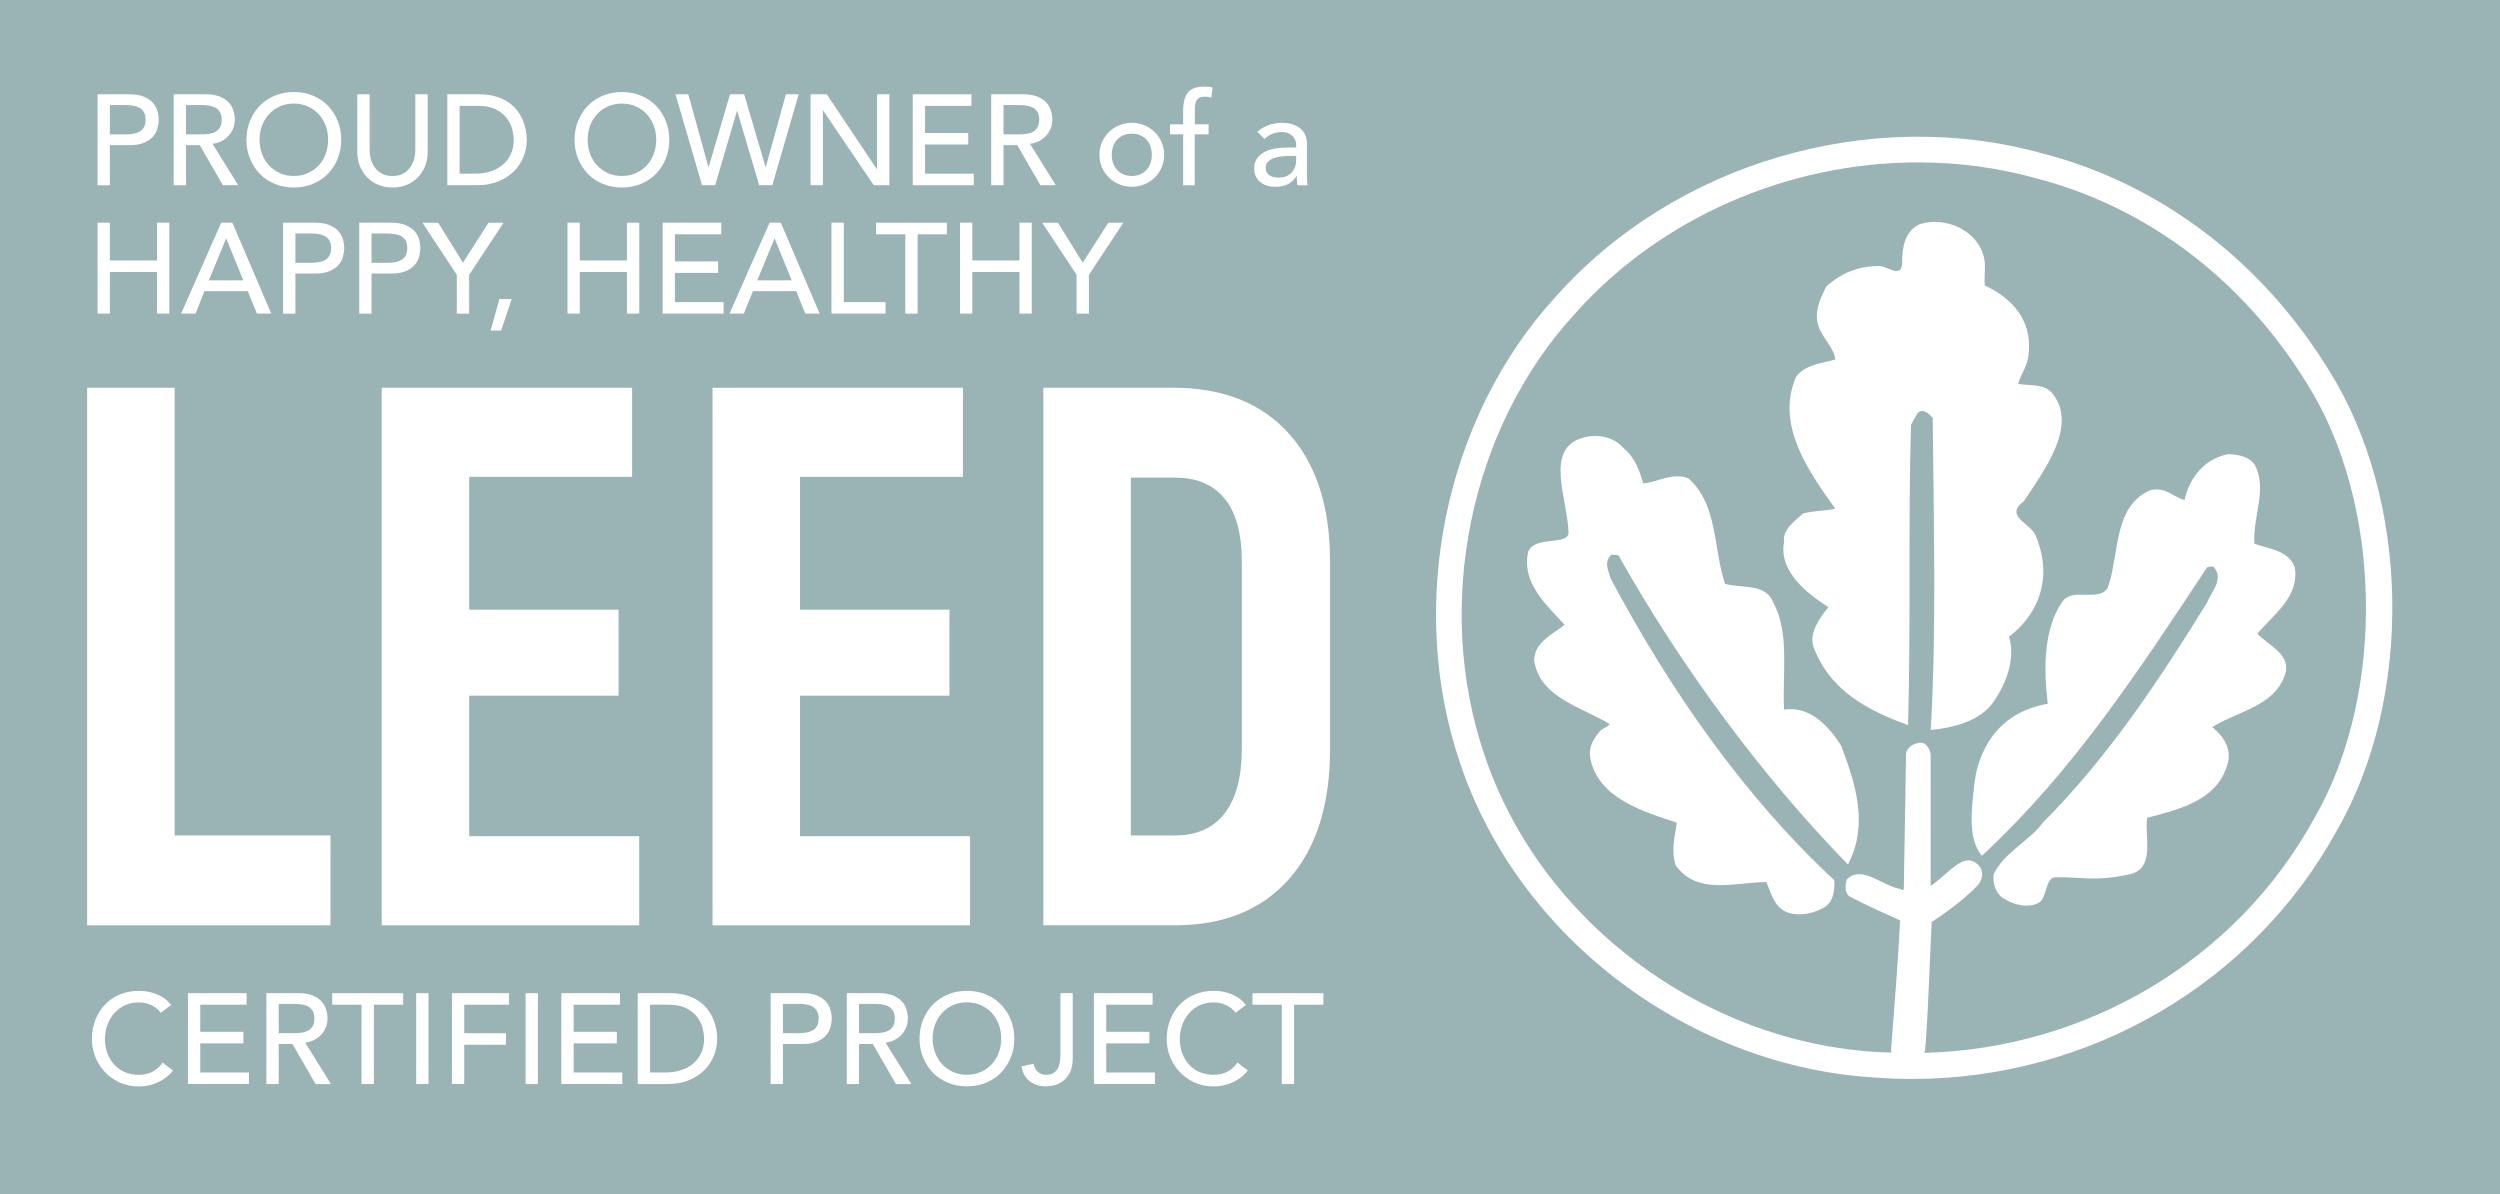 <?xml version="1.0" encoding="utf-8"?>
<!-- Generator: Adobe Illustrator 16.0.0, SVG Export Plug-In . SVG Version: 6.00 Build 0)  -->
<!DOCTYPE svg PUBLIC "-//W3C//DTD SVG 1.1//EN" "http://www.w3.org/Graphics/SVG/1.1/DTD/svg11.dtd">
<svg version="1.1" id="Capa_1" xmlns="http://www.w3.org/2000/svg" xmlns:xlink="http://www.w3.org/1999/xlink" x="0px" y="0px"
	 width="86.891px" height="41.504px" viewBox="0 0 86.891 41.504" enable-background="new 0 0 86.891 41.504" xml:space="preserve">
<rect fill="#9AB3B4" width="86.891" height="41.504"/>
<polygon fill="#FFFFFF" points="11.486,29.037 11.486,32.16 3.029,32.16 3.029,13.477 6.071,13.477 6.071,29.037 "/>
<polygon fill="#FFFFFF" points="22.217,29.064 22.217,32.161 13.267,32.161 13.267,13.477 21.97,13.477 21.97,16.574 16.308,16.574 
	16.308,21.19 21.5,21.19 21.5,24.18 16.308,24.18 16.308,29.064 "/>
<polygon fill="#FFFFFF" points="33.715,29.064 33.715,32.161 24.765,32.161 24.765,13.477 33.468,13.477 33.468,16.574 
	27.806,16.574 27.806,21.19 32.999,21.19 32.999,24.18 27.806,24.18 27.806,29.064 "/>
<path fill="#FFFFFF" d="M36.263,13.477h4.525c1.714,0,3.049,0.531,4.005,1.588c0.956,1.06,1.434,2.541,1.434,4.445v6.539
	c0,1.922-0.474,3.421-1.421,4.497c-0.948,1.076-2.271,1.614-3.969,1.614h-4.574V13.477z M40.837,29.037
	c0.758,0,1.335-0.258,1.731-0.772c0.395-0.518,0.593-1.264,0.593-2.243V19.51c0-0.961-0.198-1.687-0.593-2.175
	c-0.396-0.489-0.973-0.735-1.731-0.735h-1.533v12.438H40.837z"/>
<path fill="#FFFFFF" d="M80.938,12.859c-2.332-3.79-5.853-6.458-9.903-7.514c-6.013-1.691-12.833,0.311-16.969,4.974
	c-3.864,4.211-5.193,10.735-3.309,16.232c2.045,6.075,8.017,10.563,14.517,10.907c0.399,0.029,0.796,0.042,1.192,0.042
	c6.129,0,11.832-3.301,14.754-8.633C83.895,24.239,83.774,17.357,80.938,12.859 M80.442,28.431
	c-2.702,4.931-7.907,8.016-13.56,8.163c0.019-0.057,0.032-0.114,0.037-0.182c0.105-1.378,0.15-2.988,0.219-4.369
	c0,0,0.959-0.602,1.588-1.258c0.175-0.184,0.242-0.503,0.052-0.702c-0.19-0.198-0.377-0.215-0.573-0.132
	c-0.326,0.136-0.676,0.546-1.102,0.843v-4.573c-0.035-0.203-0.162-0.43-0.377-0.406c-0.197,0.021-0.519,0.148-0.481,0.52
	l-0.075,4.517c-0.033,0.103,0.01,0.113-0.127,0.045c-0.615-0.102-1.335-0.847-1.847-0.338c-0.067,0.169-0.103,0.474,0.103,0.609
	c0.444,0.238,1.557,0.742,1.742,0.821c-0.068,1.383-0.203,3.044-0.31,4.424c-0.005,0.062-0.001,0.118,0.006,0.17
	c-0.136-0.005-0.272-0.004-0.408-0.013c-6.151-0.327-11.795-4.564-13.726-10.305c-1.783-5.198-0.528-11.364,3.125-15.349
	c2.99-3.371,7.457-5.272,11.938-5.272c1.391,0,2.785,0.184,4.137,0.563c3.836,0.999,7.166,3.528,9.377,7.121l0.002,0.004
	C82.811,17.501,82.928,24.129,80.442,28.431"/>
<path fill="#FFFFFF" d="M69.291,24.391c0.916-1.329,0.531-2.264,0.531-2.264s1.863-1.225,0.94-3.495
	c-0.19-0.471-1.129-0.678-0.411-1.22c0.684-1.049,1.878-2.608,0.992-3.728c-0.285-0.358-0.786-0.271-1.197-0.34
	c0.104-0.438,0.395-0.585,0.376-1.389c-0.022-0.982-0.718-1.66-1.538-2.032c-0.035-0.406,0.068-0.745-0.068-1.118
	c-0.274-0.813-1.301-1.287-2.189-1.016c-0.513,0.237-0.615,0.779-0.615,1.321c0,0.609-0.513,0.135-0.787,0.135
	c-0.718,0-1.334,0.237-1.847,0.711c-0.205,0.407-0.444,0.881-0.272,1.39c0.137,0.406,0.547,0.746,0.58,1.152
	c-0.479,0.136-1.06,0.169-1.367,0.609c-0.719,1.693,0.479,3.32,1.367,4.574c-0.273,0.068-0.752,0.068-1.129,0.169
	c-0.238,0.237-0.718,0.542-0.648,0.983c-0.205,1.05,0.855,1.829,1.539,2.271c-0.309,0.37-0.688,0.927-0.514,1.389
	c0.59,1.571,1.983,2.234,3.283,2.709c0.102-3.659,0-6.811,0.102-10.436l0.207-0.373c0.17-0.235,0.41-0.032,0.548,0.137
	c0.032,3.726,0.136,7.252-0.069,10.841C67.822,25.305,68.813,25.085,69.291,24.391"/>
<path fill="#FFFFFF" d="M62.008,24.662c-0.068-1.288,0.205-2.643-0.377-3.728c-0.273-0.677-1.094-0.474-1.676-0.643
	c-0.41-1.22-0.239-2.743-1.266-3.659c-0.547-0.237-1.094,0.136-1.572,0.17c-0.138-0.44-0.274-0.881-0.684-1.222
	c-0.343-0.404-0.908-0.504-1.402-0.37c-1.373,0.367-0.549,2.129-0.514,3.286c0.016,0.488-1.163,0.101-1.402,0.678
	c-0.239,1.083,0.615,1.829,1.266,2.54c-0.411,0.339-1.026,0.577-1.061,1.22c0.172,1.321,1.711,1.66,2.633,2.237
	c-0.102,0.1-0.205,0.134-0.308,0.202c-0.204,0.237-0.444,0.541-0.376,0.948c0.24,1.423,1.883,1.898,3.01,2.271
	c-0.068,0.473-0.205,1.016-0.033,1.49c0.752,1.052,2.084,0.575,3.146,0.575c0.171,0.407,0.277,0.831,0.649,1.018
	c0.388,0.192,0.924,0.101,1.3-0.103c0.377-0.169,0.444-0.643,0.411-0.981c-3.146-2.913-5.746-6.675-7.764-10.471
	c-0.068-0.235-0.273-0.608,0.035-0.846c0.102,0.033,0.238-0.033,0.272,0.103c2.12,3.76,4.925,7.588,7.935,10.672
	c0.719-1.391,0.274-2.778-0.24-4.135C63.58,25.271,62.931,24.526,62.008,24.662"/>
<path fill="#FFFFFF" d="M79.757,19.715c-0.204-0.575-0.89-0.644-1.401-0.812c-0.068-0.915,0.444-1.863,0.033-2.711
	c-0.171-0.305-0.58-0.406-0.956-0.406c-0.821,0.169-1.335,0.813-1.506,1.592c-0.41-0.101-0.649-0.475-1.197-0.338
	c-1.3,0.575-1.059,2.236-1.471,3.388c-0.308,0.508-1.226-0.019-1.573,0.475c-0.683,0.967-0.65,2.438-0.513,3.557
	c-1.822,0.314-2.453,1.735-2.563,2.88c-0.07,0.708-0.24,1.795,0.272,2.405c3.214-2.981,5.472-6.47,7.832-10.029l0.206-0.032
	c0.41,0.438-0.069,0.882-0.206,1.253c-1.675,2.711-3.42,5.354-5.712,7.656c-0.479,0.645-1.368,1.051-1.711,1.796
	c-0.033,0.306,0.07,0.649,0.31,0.813c0.339,0.234,0.878,0.389,1.265,0.17c0.297-0.169,0.207-0.875,0.582-0.882
	c0.92-0.015,1.362,0.161,2.565-0.101c0.917-0.198,0.513-1.321,0.615-1.965c1.024-0.271,2.394-0.576,2.771-1.795
	c0.204-0.544-0.103-1.052-0.514-1.355c0.924-0.576,2.257-0.745,2.564-1.932c0.104-0.645-0.615-0.915-0.992-1.32
	C79.039,21.342,79.928,20.733,79.757,19.715"/>
<path fill="#FFFFFF" d="M3.391,3.277h1.111c0.202,0,0.369,0.029,0.5,0.083c0.13,0.055,0.234,0.125,0.31,0.21
	c0.076,0.085,0.128,0.18,0.158,0.286C5.5,3.961,5.515,4.064,5.515,4.161c0,0.1-0.015,0.2-0.045,0.307
	c-0.03,0.105-0.082,0.2-0.158,0.285c-0.076,0.085-0.18,0.154-0.31,0.21c-0.131,0.056-0.298,0.082-0.5,0.082H3.818v1.394H3.391V3.277
	z M3.818,4.67H4.38c0.084,0,0.166-0.007,0.248-0.02s0.155-0.038,0.219-0.074c0.064-0.035,0.115-0.087,0.154-0.153
	C5.04,4.356,5.059,4.27,5.059,4.161c0-0.105-0.019-0.193-0.057-0.261c-0.039-0.067-0.09-0.118-0.154-0.154
	C4.783,3.711,4.71,3.688,4.628,3.673C4.546,3.659,4.464,3.652,4.38,3.652H3.818V4.67z"/>
<path fill="#FFFFFF" d="M6.037,3.277h1.111c0.202,0,0.369,0.029,0.5,0.083c0.13,0.055,0.234,0.125,0.31,0.21
	c0.076,0.085,0.129,0.18,0.158,0.286c0.03,0.104,0.045,0.208,0.045,0.305c0,0.103-0.018,0.199-0.054,0.293
	C8.072,4.548,8.02,4.633,7.953,4.708C7.886,4.784,7.805,4.849,7.708,4.9C7.611,4.952,7.503,4.984,7.384,4.996l0.897,1.442H7.746
	L6.943,5.045H6.465v1.394H6.037V3.277z M6.465,4.67h0.562c0.084,0,0.166-0.007,0.248-0.02S7.43,4.612,7.494,4.576
	c0.064-0.035,0.115-0.087,0.154-0.153C7.686,4.356,7.705,4.27,7.705,4.161c0-0.105-0.019-0.193-0.057-0.261
	c-0.039-0.067-0.09-0.118-0.154-0.154C7.43,3.711,7.357,3.688,7.275,3.673C7.193,3.659,7.111,3.652,7.027,3.652H6.465V4.67z"/>
<path fill="#FFFFFF" d="M10.213,6.518c-0.241,0-0.463-0.042-0.665-0.127c-0.202-0.085-0.376-0.201-0.52-0.35
	C8.885,5.892,8.771,5.717,8.689,5.514c-0.082-0.202-0.123-0.42-0.123-0.656c0-0.233,0.041-0.453,0.123-0.655
	s0.195-0.378,0.339-0.526c0.144-0.149,0.318-0.267,0.52-0.352C9.75,3.24,9.973,3.197,10.213,3.197c0.241,0,0.463,0.043,0.665,0.127
	c0.202,0.085,0.376,0.202,0.52,0.352C11.542,3.824,11.656,4,11.737,4.202c0.082,0.202,0.123,0.422,0.123,0.655
	c0,0.236-0.041,0.454-0.123,0.656c-0.082,0.203-0.195,0.378-0.339,0.527c-0.144,0.148-0.318,0.265-0.52,0.35
	C10.677,6.476,10.455,6.518,10.213,6.518 M10.213,6.116c0.181,0,0.345-0.032,0.491-0.101c0.145-0.067,0.27-0.156,0.375-0.269
	c0.104-0.113,0.184-0.246,0.241-0.4c0.056-0.153,0.084-0.316,0.084-0.489c0-0.172-0.028-0.335-0.084-0.487
	c-0.057-0.153-0.137-0.286-0.241-0.399c-0.105-0.114-0.23-0.204-0.375-0.271c-0.146-0.065-0.31-0.1-0.491-0.1
	c-0.182,0-0.345,0.034-0.491,0.1C9.577,3.767,9.452,3.856,9.348,3.971C9.244,4.084,9.164,4.217,9.106,4.37
	C9.049,4.522,9.021,4.686,9.021,4.857c0,0.173,0.028,0.336,0.085,0.489c0.057,0.154,0.137,0.287,0.241,0.4
	c0.104,0.112,0.229,0.201,0.375,0.269C9.869,6.084,10.032,6.116,10.213,6.116"/>
<path fill="#FFFFFF" d="M12.847,3.277v1.938c0,0.098,0.013,0.201,0.04,0.306c0.027,0.106,0.072,0.203,0.134,0.292
	c0.062,0.09,0.144,0.162,0.245,0.219c0.102,0.058,0.226,0.085,0.375,0.085s0.274-0.027,0.375-0.085
	c0.101-0.057,0.183-0.129,0.246-0.219c0.062-0.089,0.106-0.186,0.133-0.292c0.027-0.104,0.04-0.208,0.04-0.306V3.277h0.429v2.004
	c0,0.185-0.031,0.353-0.094,0.503c-0.062,0.149-0.148,0.28-0.258,0.39c-0.111,0.11-0.24,0.196-0.389,0.255
	c-0.149,0.06-0.309,0.089-0.482,0.089c-0.172,0-0.333-0.029-0.482-0.089C13.01,6.37,12.88,6.284,12.771,6.174
	c-0.11-0.109-0.196-0.24-0.259-0.39c-0.062-0.15-0.094-0.318-0.094-0.503V3.277H12.847z"/>
<path fill="#FFFFFF" d="M15.547,3.277h1.102c0.223,0,0.419,0.026,0.587,0.076c0.168,0.051,0.314,0.119,0.437,0.204
	c0.124,0.084,0.226,0.182,0.308,0.292c0.082,0.11,0.147,0.223,0.194,0.339c0.048,0.117,0.082,0.232,0.103,0.348
	c0.021,0.116,0.031,0.225,0.031,0.321c0,0.203-0.037,0.399-0.111,0.587c-0.075,0.19-0.185,0.358-0.331,0.504
	c-0.146,0.148-0.326,0.267-0.542,0.356c-0.216,0.088-0.465,0.133-0.747,0.133h-1.031V3.277z M15.975,6.036h0.54
	c0.182,0,0.353-0.023,0.516-0.073c0.162-0.05,0.304-0.122,0.426-0.222c0.122-0.098,0.218-0.221,0.29-0.368
	c0.071-0.147,0.107-0.318,0.107-0.516c0-0.1-0.016-0.218-0.049-0.354c-0.033-0.137-0.095-0.265-0.185-0.387
	c-0.091-0.122-0.217-0.226-0.378-0.31c-0.16-0.085-0.369-0.127-0.624-0.127h-0.643V6.036z"/>
<path fill="#FFFFFF" d="M21.616,6.518c-0.241,0-0.463-0.042-0.665-0.127c-0.202-0.085-0.376-0.201-0.52-0.35
	c-0.144-0.149-0.257-0.324-0.339-0.527c-0.082-0.202-0.123-0.42-0.123-0.656c0-0.233,0.041-0.453,0.123-0.655
	s0.195-0.378,0.339-0.526c0.144-0.149,0.318-0.267,0.52-0.352c0.202-0.084,0.424-0.127,0.665-0.127c0.241,0,0.463,0.043,0.665,0.127
	c0.202,0.085,0.376,0.202,0.52,0.352C22.945,3.824,23.058,4,23.14,4.202s0.123,0.422,0.123,0.655c0,0.236-0.041,0.454-0.123,0.656
	c-0.082,0.203-0.195,0.378-0.339,0.527c-0.144,0.148-0.318,0.265-0.52,0.35S21.857,6.518,21.616,6.518 M21.616,6.116
	c0.181,0,0.345-0.032,0.491-0.101c0.145-0.067,0.271-0.156,0.375-0.269c0.104-0.113,0.184-0.246,0.241-0.4
	c0.056-0.153,0.085-0.316,0.085-0.489c0-0.172-0.029-0.335-0.085-0.487c-0.057-0.153-0.137-0.286-0.241-0.399
	c-0.104-0.114-0.23-0.204-0.375-0.271c-0.146-0.065-0.31-0.1-0.491-0.1c-0.181,0-0.345,0.034-0.491,0.1
	c-0.146,0.067-0.271,0.157-0.375,0.271c-0.104,0.113-0.184,0.246-0.241,0.399c-0.056,0.152-0.085,0.315-0.085,0.487
	c0,0.173,0.029,0.336,0.085,0.489c0.057,0.154,0.137,0.287,0.241,0.4c0.104,0.112,0.229,0.201,0.375,0.269
	C21.271,6.084,21.435,6.116,21.616,6.116"/>
<polygon fill="#FFFFFF" points="23.477,3.277 23.923,3.277 24.622,5.804 24.631,5.804 25.373,3.277 25.864,3.277 26.608,5.804 
	26.617,5.804 27.315,3.277 27.761,3.277 26.842,6.438 26.387,6.438 25.623,3.858 25.615,3.858 24.856,6.438 24.401,6.438 "/>
<polygon fill="#FFFFFF" points="28.172,3.277 28.734,3.277 30.474,5.876 30.484,5.876 30.484,3.277 30.912,3.277 30.912,6.438 
	30.368,6.438 28.609,3.84 28.6,3.84 28.6,6.438 28.172,6.438 "/>
<polygon fill="#FFFFFF" points="31.724,3.277 33.764,3.277 33.764,3.68 32.152,3.68 32.152,4.622 33.652,4.622 33.652,5.022 
	32.152,5.022 32.152,6.037 33.844,6.037 33.844,6.438 31.724,6.438 "/>
<path fill="#FFFFFF" d="M34.451,3.277h1.111c0.202,0,0.369,0.029,0.5,0.083c0.13,0.055,0.234,0.125,0.31,0.21
	c0.075,0.085,0.128,0.18,0.158,0.286c0.03,0.104,0.045,0.208,0.045,0.305c0,0.103-0.018,0.199-0.054,0.293
	c-0.036,0.094-0.087,0.179-0.154,0.254C36.3,4.784,36.218,4.849,36.122,4.9c-0.097,0.052-0.205,0.084-0.324,0.096l0.897,1.442H36.16
	l-0.804-1.394h-0.477v1.394h-0.428V3.277z M34.879,4.67h0.562c0.083,0,0.166-0.007,0.248-0.02c0.082-0.013,0.155-0.038,0.219-0.074
	c0.064-0.035,0.115-0.087,0.154-0.153c0.038-0.066,0.057-0.153,0.057-0.262c0-0.105-0.019-0.193-0.057-0.261
	c-0.039-0.067-0.09-0.118-0.154-0.154c-0.064-0.035-0.137-0.059-0.219-0.073c-0.082-0.014-0.165-0.021-0.248-0.021h-0.562V4.67z"/>
<path fill="#FFFFFF" d="M38.213,5.38c0-0.154,0.029-0.299,0.086-0.433c0.059-0.134,0.138-0.252,0.239-0.353
	c0.102-0.102,0.22-0.182,0.357-0.238c0.137-0.059,0.284-0.087,0.442-0.087c0.158,0,0.305,0.028,0.442,0.087
	c0.137,0.057,0.256,0.137,0.357,0.238c0.101,0.101,0.181,0.219,0.239,0.353c0.058,0.134,0.087,0.278,0.087,0.433
	s-0.029,0.301-0.087,0.436c-0.058,0.135-0.138,0.253-0.239,0.353c-0.101,0.101-0.22,0.178-0.357,0.236
	c-0.137,0.058-0.284,0.087-0.442,0.087c-0.158,0-0.305-0.029-0.442-0.087c-0.137-0.059-0.255-0.136-0.357-0.236
	c-0.101-0.1-0.18-0.218-0.239-0.353C38.242,5.681,38.213,5.534,38.213,5.38 M38.641,5.38c0,0.107,0.016,0.206,0.049,0.297
	c0.033,0.092,0.079,0.168,0.138,0.231c0.06,0.065,0.133,0.116,0.219,0.153s0.183,0.055,0.29,0.055s0.204-0.018,0.29-0.055
	c0.087-0.037,0.159-0.088,0.219-0.153c0.059-0.063,0.106-0.14,0.138-0.231c0.033-0.091,0.049-0.189,0.049-0.297
	c0-0.106-0.016-0.206-0.049-0.297c-0.032-0.091-0.079-0.168-0.138-0.231c-0.06-0.064-0.132-0.115-0.219-0.152
	c-0.086-0.037-0.183-0.055-0.29-0.055s-0.204,0.018-0.29,0.055s-0.159,0.088-0.219,0.152c-0.059,0.063-0.105,0.141-0.138,0.231
	C38.657,5.174,38.641,5.273,38.641,5.38"/>
<path fill="#FFFFFF" d="M41.122,4.67h-0.455V4.322h0.455V3.851c0-0.284,0.054-0.493,0.163-0.633c0.109-0.139,0.295-0.207,0.56-0.207
	c0.045,0,0.092,0.002,0.141,0.005c0.049,0.003,0.102,0.011,0.158,0.025L42.1,3.399c-0.039-0.016-0.076-0.026-0.112-0.032
	s-0.074-0.009-0.116-0.009c-0.074,0-0.134,0.011-0.178,0.034c-0.045,0.021-0.08,0.054-0.105,0.095
	c-0.026,0.042-0.042,0.092-0.05,0.15c-0.007,0.058-0.011,0.125-0.011,0.198v0.486h0.478V4.67h-0.482v1.769h-0.402V4.67z"/>
<path fill="#FFFFFF" d="M43.702,4.581c0.113-0.104,0.244-0.182,0.393-0.233c0.149-0.053,0.297-0.078,0.446-0.078
	c0.155,0,0.288,0.019,0.4,0.057c0.111,0.039,0.203,0.091,0.274,0.157c0.072,0.064,0.123,0.14,0.158,0.225s0.051,0.174,0.051,0.267
	v1.08c0,0.073,0.003,0.142,0.005,0.204c0.003,0.063,0.008,0.122,0.014,0.18h-0.356c-0.01-0.108-0.015-0.214-0.015-0.322h-0.008
	c-0.09,0.137-0.194,0.234-0.317,0.29c-0.122,0.057-0.264,0.085-0.423,0.085c-0.099,0-0.192-0.013-0.282-0.04
	c-0.089-0.027-0.167-0.067-0.234-0.121c-0.067-0.053-0.12-0.119-0.158-0.198c-0.039-0.078-0.058-0.17-0.058-0.274
	c0-0.136,0.03-0.251,0.091-0.343c0.061-0.093,0.144-0.167,0.25-0.227c0.106-0.057,0.229-0.099,0.371-0.125
	c0.141-0.024,0.292-0.038,0.451-0.038h0.295V5.036c0-0.053-0.01-0.106-0.03-0.16s-0.052-0.102-0.095-0.145
	c-0.041-0.043-0.094-0.078-0.155-0.104c-0.062-0.024-0.137-0.038-0.223-0.038c-0.078,0-0.145,0.009-0.203,0.022
	c-0.058,0.015-0.111,0.034-0.159,0.056c-0.047,0.023-0.09,0.05-0.129,0.078c-0.039,0.03-0.076,0.059-0.112,0.085L43.702,4.581z
	 M44.836,5.42c-0.096,0-0.193,0.007-0.292,0.017c-0.1,0.01-0.191,0.029-0.273,0.06c-0.082,0.029-0.149,0.071-0.201,0.125
	c-0.052,0.054-0.078,0.122-0.078,0.205c0,0.122,0.041,0.21,0.123,0.264c0.082,0.054,0.193,0.08,0.333,0.08
	c0.11,0,0.203-0.019,0.281-0.056c0.077-0.037,0.141-0.086,0.188-0.145c0.047-0.061,0.082-0.127,0.103-0.198
	c0.021-0.074,0.03-0.146,0.03-0.217V5.42H44.836z"/>
<polygon fill="#FFFFFF" points="3.39,7.74 3.818,7.74 3.818,9.053 5.456,9.053 5.456,7.74 5.885,7.74 5.885,10.9 5.456,10.9 
	5.456,9.454 3.818,9.454 3.818,10.9 3.39,10.9 "/>
<path fill="#FFFFFF" d="M7.688,7.74h0.389l1.352,3.16h-0.5l-0.317-0.781H7.107L6.795,10.9h-0.5L7.688,7.74z M8.456,9.744
	L7.866,8.295H7.857L7.259,9.744H8.456z"/>
<path fill="#FFFFFF" d="M9.839,7.74h1.111c0.202,0,0.369,0.029,0.5,0.083c0.131,0.055,0.234,0.125,0.31,0.21s0.129,0.18,0.158,0.286
	c0.03,0.104,0.045,0.208,0.045,0.305c0,0.1-0.015,0.2-0.045,0.307c-0.029,0.104-0.082,0.2-0.158,0.285s-0.179,0.154-0.31,0.209
	c-0.131,0.057-0.298,0.083-0.5,0.083h-0.683v1.394H9.839V7.74z M10.267,9.133h0.562c0.084,0,0.166-0.007,0.248-0.02
	s0.155-0.038,0.219-0.074c0.064-0.035,0.115-0.087,0.154-0.153c0.038-0.066,0.058-0.153,0.058-0.262c0-0.105-0.02-0.193-0.058-0.261
	c-0.039-0.067-0.09-0.118-0.154-0.154c-0.064-0.035-0.137-0.059-0.219-0.073c-0.082-0.014-0.164-0.021-0.248-0.021h-0.562V9.133z"/>
<path fill="#FFFFFF" d="M12.486,7.74h1.111c0.202,0,0.369,0.029,0.5,0.083c0.13,0.055,0.234,0.125,0.31,0.21
	c0.075,0.085,0.128,0.18,0.158,0.286c0.03,0.104,0.045,0.208,0.045,0.305c0,0.1-0.015,0.2-0.045,0.307
	c-0.03,0.104-0.083,0.2-0.158,0.285c-0.076,0.085-0.18,0.154-0.31,0.209c-0.131,0.057-0.298,0.083-0.5,0.083h-0.683v1.394h-0.428
	V7.74z M12.914,9.133h0.562c0.083,0,0.166-0.007,0.248-0.02s0.155-0.038,0.218-0.074c0.065-0.035,0.116-0.087,0.155-0.153
	c0.038-0.066,0.057-0.153,0.057-0.262c0-0.105-0.019-0.193-0.057-0.261c-0.039-0.067-0.09-0.118-0.155-0.154
	c-0.063-0.035-0.136-0.059-0.218-0.073c-0.082-0.014-0.165-0.021-0.248-0.021h-0.562V9.133z"/>
<polygon fill="#FFFFFF" points="15.877,9.553 14.681,7.741 15.23,7.741 16.091,9.129 16.979,7.741 17.502,7.741 16.305,9.553 
	16.305,10.901 15.877,10.901 "/>
<polygon fill="#FFFFFF" points="17.417,11.489 17.05,11.489 17.358,10.392 17.786,10.392 "/>
<polygon fill="#FFFFFF" points="19.724,7.74 20.151,7.74 20.151,9.053 21.79,9.053 21.79,7.74 22.219,7.74 22.219,10.9 21.79,10.9 
	21.79,9.454 20.151,9.454 20.151,10.9 19.724,10.9 "/>
<polygon fill="#FFFFFF" points="23.031,7.74 25.07,7.74 25.07,8.143 23.458,8.143 23.458,9.085 24.958,9.085 24.958,9.485 
	23.458,9.485 23.458,10.5 25.15,10.5 25.15,10.9 23.031,10.9 "/>
<path fill="#FFFFFF" d="M26.748,7.74h0.389l1.352,3.16h-0.5l-0.317-0.781h-1.504L25.855,10.9h-0.5L26.748,7.74z M27.516,9.744
	l-0.589-1.449h-0.009l-0.598,1.449H27.516z"/>
<polygon fill="#FFFFFF" points="28.899,7.74 29.327,7.74 29.327,10.5 30.778,10.5 30.778,10.9 28.899,10.9 "/>
<polygon fill="#FFFFFF" points="31.465,8.143 30.447,8.143 30.447,7.741 32.911,7.741 32.911,8.143 31.893,8.143 31.893,10.901 
	31.465,10.901 "/>
<polygon fill="#FFFFFF" points="33.366,7.74 33.794,7.74 33.794,9.053 35.432,9.053 35.432,7.74 35.861,7.74 35.861,10.9 
	35.432,10.9 35.432,9.454 33.794,9.454 33.794,10.9 33.366,10.9 "/>
<polygon fill="#FFFFFF" points="37.418,9.553 36.223,7.741 36.771,7.741 37.632,9.129 38.521,7.741 39.043,7.741 37.847,9.553 
	37.847,10.901 37.418,10.901 "/>
<path fill="#FFFFFF" d="M5.59,35.2c-0.089-0.115-0.202-0.205-0.339-0.268C5.114,34.87,4.973,34.84,4.827,34.84
	c-0.178,0-0.34,0.032-0.484,0.1s-0.268,0.158-0.371,0.275C3.87,35.33,3.79,35.467,3.734,35.622
	c-0.057,0.156-0.085,0.323-0.085,0.502c0,0.167,0.026,0.324,0.08,0.473c0.054,0.149,0.131,0.281,0.232,0.394
	s0.225,0.202,0.371,0.269c0.145,0.064,0.311,0.097,0.495,0.097c0.181,0,0.341-0.037,0.478-0.111
	c0.136-0.073,0.253-0.179,0.348-0.313l0.361,0.272c-0.024,0.033-0.065,0.08-0.125,0.142c-0.059,0.06-0.138,0.122-0.236,0.182
	c-0.099,0.063-0.217,0.115-0.355,0.161c-0.138,0.046-0.298,0.07-0.48,0.07c-0.25,0-0.475-0.049-0.676-0.145
	c-0.201-0.095-0.372-0.22-0.513-0.374c-0.142-0.155-0.249-0.33-0.324-0.523c-0.074-0.196-0.111-0.394-0.111-0.593
	c0-0.243,0.04-0.47,0.12-0.676c0.08-0.207,0.193-0.386,0.337-0.536c0.144-0.149,0.318-0.267,0.52-0.35
	c0.202-0.084,0.425-0.125,0.669-0.125c0.208,0,0.413,0.04,0.614,0.12c0.201,0.081,0.365,0.205,0.493,0.371L5.59,35.2z"/>
<polygon fill="#FFFFFF" points="6.532,34.518 8.572,34.518 8.572,34.919 6.96,34.919 6.96,35.862 8.46,35.862 8.46,36.263 
	6.96,36.263 6.96,37.276 8.652,37.276 8.652,37.677 6.532,37.677 "/>
<path fill="#FFFFFF" d="M9.259,34.518h1.111c0.202,0,0.369,0.028,0.5,0.082c0.131,0.056,0.234,0.125,0.31,0.21
	c0.076,0.085,0.129,0.181,0.158,0.287c0.03,0.104,0.045,0.207,0.045,0.305c0,0.102-0.018,0.198-0.054,0.292
	c-0.035,0.094-0.087,0.179-0.153,0.255c-0.067,0.075-0.149,0.141-0.246,0.191c-0.097,0.052-0.205,0.084-0.324,0.096l0.897,1.442
	h-0.535l-0.803-1.393H9.687v1.393H9.259V34.518z M9.687,35.91h0.562c0.084,0,0.166-0.007,0.248-0.021s0.155-0.038,0.219-0.073
	c0.064-0.036,0.115-0.087,0.154-0.154c0.038-0.066,0.058-0.153,0.058-0.261c0-0.106-0.02-0.193-0.058-0.262
	c-0.039-0.066-0.09-0.118-0.154-0.153c-0.064-0.036-0.137-0.06-0.219-0.074c-0.082-0.013-0.164-0.02-0.248-0.02H9.687V35.91z"/>
<polygon fill="#FFFFFF" points="12.565,34.919 11.547,34.919 11.547,34.519 14.012,34.519 14.012,34.919 12.994,34.919 
	12.994,37.678 12.565,37.678 "/>
<rect x="14.466" y="34.519" fill="#FFFFFF" width="0.428" height="3.159"/>
<polygon fill="#FFFFFF" points="15.707,34.518 17.693,34.518 17.693,34.919 16.135,34.919 16.135,35.911 17.586,35.911 
	17.586,36.312 16.135,36.312 16.135,37.677 15.707,37.677 "/>
<rect x="18.268" y="34.519" fill="#FFFFFF" width="0.428" height="3.159"/>
<polygon fill="#FFFFFF" points="19.509,34.518 21.548,34.518 21.548,34.919 19.938,34.919 19.938,35.862 21.438,35.862 
	21.438,36.263 19.938,36.263 19.938,37.276 21.629,37.276 21.629,37.677 19.509,37.677 "/>
<path fill="#FFFFFF" d="M22.165,34.518h1.102c0.223,0,0.419,0.026,0.587,0.075c0.168,0.051,0.314,0.12,0.437,0.204
	c0.124,0.084,0.226,0.182,0.308,0.292s0.147,0.223,0.194,0.339c0.048,0.117,0.082,0.233,0.103,0.349s0.031,0.224,0.031,0.321
	c0,0.202-0.037,0.398-0.112,0.587c-0.074,0.189-0.184,0.357-0.33,0.504c-0.146,0.148-0.326,0.267-0.542,0.355
	s-0.465,0.133-0.747,0.133h-1.031V34.518z M22.593,37.275h0.54c0.182,0,0.353-0.023,0.516-0.073
	c0.162-0.049,0.304-0.122,0.426-0.222c0.122-0.098,0.218-0.221,0.29-0.367c0.071-0.147,0.107-0.318,0.107-0.516
	c0-0.101-0.016-0.219-0.049-0.354c-0.033-0.136-0.095-0.265-0.185-0.387c-0.091-0.122-0.217-0.226-0.378-0.31
	c-0.16-0.084-0.369-0.127-0.624-0.127h-0.643V37.275z"/>
<path fill="#FFFFFF" d="M26.784,34.518h1.111c0.202,0,0.369,0.028,0.5,0.082c0.13,0.056,0.234,0.125,0.31,0.21
	s0.128,0.181,0.158,0.287c0.03,0.104,0.045,0.207,0.045,0.305s-0.015,0.2-0.045,0.307c-0.03,0.104-0.082,0.199-0.158,0.284
	s-0.18,0.155-0.31,0.21c-0.131,0.056-0.298,0.083-0.5,0.083h-0.683v1.393h-0.428V34.518z M27.212,35.91h0.562
	c0.084,0,0.166-0.007,0.248-0.021s0.155-0.038,0.219-0.073c0.064-0.036,0.115-0.087,0.154-0.154
	c0.038-0.066,0.057-0.153,0.057-0.261c0-0.106-0.019-0.193-0.057-0.262c-0.039-0.066-0.09-0.118-0.154-0.153
	c-0.064-0.036-0.137-0.06-0.219-0.074c-0.082-0.013-0.164-0.02-0.248-0.02h-0.562V35.91z"/>
<path fill="#FFFFFF" d="M29.43,34.518h1.111c0.202,0,0.369,0.028,0.5,0.082c0.13,0.056,0.234,0.125,0.31,0.21
	c0.076,0.085,0.129,0.181,0.158,0.287c0.03,0.104,0.045,0.207,0.045,0.305c0,0.102-0.018,0.198-0.054,0.292
	c-0.035,0.094-0.087,0.179-0.154,0.255c-0.067,0.075-0.148,0.141-0.245,0.191c-0.097,0.052-0.205,0.084-0.324,0.096l0.897,1.442
	h-0.535l-0.803-1.393h-0.478v1.393H29.43V34.518z M29.858,35.91h0.562c0.084,0,0.166-0.007,0.248-0.021
	c0.082-0.014,0.155-0.038,0.219-0.073c0.064-0.036,0.115-0.087,0.154-0.154c0.038-0.066,0.057-0.153,0.057-0.261
	c0-0.106-0.019-0.193-0.057-0.262c-0.039-0.066-0.09-0.118-0.154-0.153c-0.064-0.036-0.137-0.06-0.219-0.074
	c-0.082-0.013-0.164-0.02-0.248-0.02h-0.562V35.91z"/>
<path fill="#FFFFFF" d="M33.607,37.758c-0.241,0-0.463-0.043-0.665-0.128c-0.202-0.084-0.376-0.201-0.52-0.349
	c-0.144-0.15-0.257-0.324-0.339-0.528c-0.082-0.202-0.123-0.42-0.123-0.655s0.041-0.454,0.123-0.656
	c0.082-0.201,0.195-0.378,0.339-0.525c0.144-0.15,0.318-0.267,0.52-0.352c0.202-0.085,0.424-0.127,0.665-0.127
	c0.241,0,0.463,0.042,0.665,0.127s0.376,0.201,0.52,0.352c0.144,0.147,0.257,0.324,0.339,0.525c0.082,0.202,0.123,0.421,0.123,0.656
	s-0.041,0.453-0.123,0.655c-0.082,0.204-0.195,0.378-0.339,0.528c-0.144,0.147-0.318,0.265-0.52,0.349
	C34.07,37.715,33.848,37.758,33.607,37.758 M33.607,37.355c0.181,0,0.345-0.032,0.491-0.1c0.145-0.067,0.27-0.157,0.375-0.271
	c0.104-0.112,0.184-0.245,0.241-0.399c0.056-0.153,0.084-0.316,0.084-0.488c0-0.173-0.028-0.336-0.084-0.489
	c-0.057-0.152-0.137-0.285-0.241-0.398c-0.105-0.113-0.23-0.204-0.375-0.271c-0.146-0.066-0.31-0.101-0.491-0.101
	c-0.182,0-0.345,0.034-0.491,0.101s-0.271,0.157-0.375,0.271s-0.184,0.246-0.241,0.398c-0.057,0.153-0.085,0.316-0.085,0.489
	c0,0.172,0.028,0.335,0.085,0.488c0.057,0.154,0.137,0.287,0.241,0.399c0.104,0.113,0.229,0.203,0.375,0.271
	S33.425,37.355,33.607,37.355"/>
<path fill="#FFFFFF" d="M36.856,34.518h0.428v2.259c0,0.198-0.031,0.361-0.093,0.488c-0.063,0.126-0.141,0.227-0.234,0.299
	c-0.094,0.072-0.195,0.123-0.302,0.151c-0.107,0.029-0.205,0.043-0.295,0.043c-0.223,0-0.411-0.057-0.564-0.172
	c-0.153-0.114-0.251-0.288-0.292-0.521l0.419-0.094c0.024,0.119,0.073,0.213,0.147,0.281c0.075,0.069,0.171,0.103,0.29,0.103
	c0.108,0,0.193-0.021,0.257-0.063c0.064-0.041,0.114-0.095,0.15-0.162c0.035-0.067,0.059-0.143,0.071-0.229
	c0.012-0.087,0.018-0.175,0.018-0.264V34.518z"/>
<polygon fill="#FFFFFF" points="38.021,34.518 40.06,34.518 40.06,34.919 38.449,34.919 38.449,35.862 39.949,35.862 39.949,36.263 
	38.449,36.263 38.449,37.276 40.141,37.276 40.141,37.677 38.021,37.677 "/>
<path fill="#FFFFFF" d="M42.947,35.2c-0.089-0.115-0.202-0.205-0.339-0.268s-0.278-0.093-0.424-0.093c-0.179,0-0.34,0.032-0.484,0.1
	c-0.145,0.067-0.268,0.158-0.371,0.275c-0.102,0.115-0.182,0.252-0.238,0.407c-0.057,0.156-0.085,0.323-0.085,0.502
	c0,0.167,0.026,0.324,0.08,0.473c0.054,0.149,0.131,0.281,0.232,0.394s0.225,0.202,0.37,0.269c0.146,0.064,0.311,0.097,0.496,0.097
	c0.181,0,0.34-0.037,0.477-0.111c0.137-0.073,0.253-0.179,0.348-0.313l0.362,0.272c-0.024,0.033-0.066,0.08-0.125,0.142
	c-0.059,0.06-0.138,0.122-0.237,0.182c-0.098,0.063-0.216,0.115-0.354,0.161c-0.139,0.046-0.299,0.07-0.48,0.07
	c-0.25,0-0.475-0.049-0.676-0.145c-0.201-0.095-0.372-0.22-0.513-0.374c-0.142-0.155-0.249-0.33-0.324-0.523
	c-0.074-0.196-0.111-0.394-0.111-0.593c0-0.243,0.04-0.47,0.12-0.676c0.08-0.207,0.193-0.386,0.337-0.536
	c0.144-0.149,0.317-0.267,0.52-0.35c0.202-0.084,0.425-0.125,0.669-0.125c0.208,0,0.413,0.04,0.614,0.12
	c0.201,0.081,0.365,0.205,0.493,0.371L42.947,35.2z"/>
<polygon fill="#FFFFFF" points="44.55,34.919 43.532,34.919 43.532,34.519 45.996,34.519 45.996,34.919 44.978,34.919 
	44.978,37.678 44.55,37.678 "/>
</svg>
